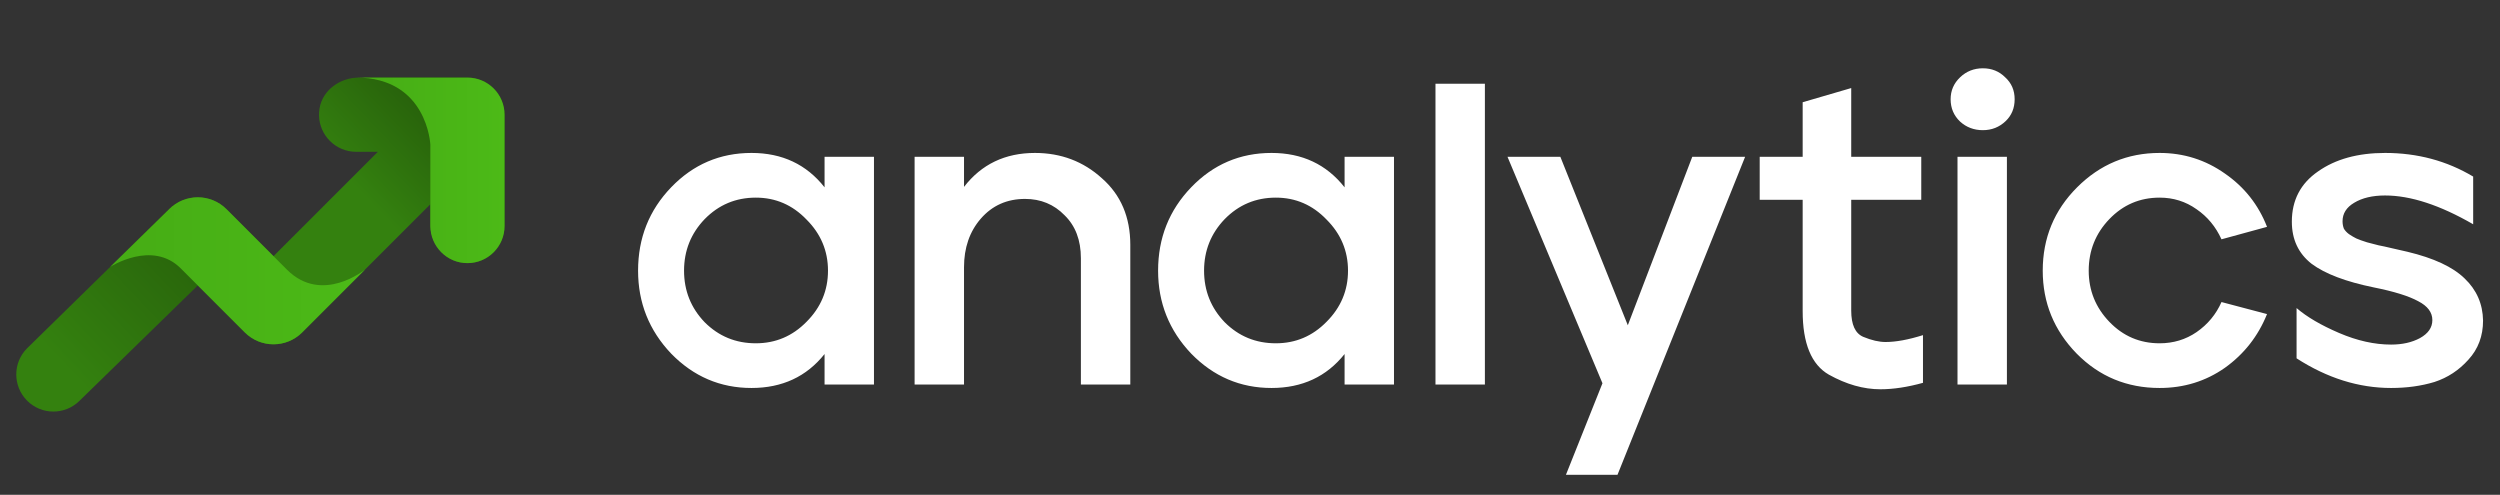 <?xml version="1.0" encoding="UTF-8"?>
<svg xmlns="http://www.w3.org/2000/svg" width="384" height="76" viewBox="0 0 384 76" fill="none">
  <rect x="0" y="0" width="384" height="76" fill="#333333" stroke="none"/>
  <path d="M4.169 53.488C1.944 55.713 1.944 59.321 4.169 61.546C6.394 63.772 10.002 63.772 12.228 61.546L30.383 43.842L25.971 32.136L4.169 53.488Z" fill="url(#paint0_linear_59325_2965)"></path>
  <path d="M74.987 12.89C74.078 12.276 72.981 11.917 71.801 11.917H55.11C52.257 11.917 49.557 13.818 49.086 16.631C48.827 18.183 49.194 19.645 49.977 20.803C50.182 21.106 50.415 21.388 50.673 21.646C51.188 22.162 51.803 22.579 52.484 22.868C53.166 23.156 53.916 23.316 54.703 23.316H58.042L42.008 39.35L34.794 32.136C34.489 31.832 34.161 31.565 33.815 31.337C32.778 30.651 31.58 30.309 30.383 30.309C28.786 30.309 27.189 30.918 25.971 32.136L30.383 43.843L37.596 51.056C40.032 53.492 43.983 53.492 46.419 51.056L66.101 31.374V34.408C66.101 37.248 68.041 39.879 70.844 40.335C74.414 40.916 77.5 38.175 77.5 34.714V17.616C77.5 15.649 76.503 13.914 74.987 12.89Z" fill="url(#paint1_linear_59325_2965)"></path>
  <path d="M46.419 51.056C43.983 53.492 40.032 53.492 37.596 51.056C37.596 51.056 30.759 44.219 27.768 41.228C23.351 36.811 16.92 41 16.92 41L25.971 32.136C28.407 29.699 32.358 29.699 34.794 32.136C34.794 32.136 39.477 36.818 44.077 41.419C49.476 46.818 56.078 41.397 56.078 41.397L46.419 51.056Z" fill="url(#paint2_linear_59325_2965)"></path>
  <path d="M77.5 17.616V34.714C77.5 37.861 74.948 40.413 71.801 40.413C68.653 40.413 66.101 37.862 66.101 34.714V22.205C66.101 22.205 65.642 11.917 54.703 11.917H71.801C74.948 11.917 77.5 14.468 77.5 17.616Z" fill="url(#paint3_linear_59325_2965)"></path>
  <path d="M103.09 28.772C106.478 25.252 110.592 23.492 115.432 23.492C120.14 23.492 123.88 25.252 126.652 28.772V24.086H134.242V59.066H126.652V54.38C123.88 57.856 120.14 59.594 115.432 59.594C110.636 59.594 106.522 57.834 103.09 54.314C99.702 50.75 98.008 46.504 98.008 41.576C98.008 36.56 99.702 32.292 103.09 28.772ZM105.07 41.576C105.07 44.656 106.126 47.296 108.238 49.496C110.394 51.652 113.012 52.73 116.092 52.73C119.128 52.73 121.724 51.63 123.88 49.43C126.08 47.23 127.18 44.612 127.18 41.576C127.18 38.54 126.08 35.922 123.88 33.722C121.724 31.478 119.128 30.356 116.092 30.356C113.012 30.356 110.394 31.456 108.238 33.656C106.126 35.856 105.07 38.496 105.07 41.576ZM140.483 24.086H148.073V28.706C150.757 25.23 154.387 23.492 158.963 23.492C162.967 23.492 166.399 24.79 169.259 27.386C172.163 29.938 173.615 33.348 173.615 37.616V59.066H166.025V39.662C166.025 36.89 165.189 34.69 163.517 33.062C161.889 31.39 159.865 30.554 157.445 30.554C154.673 30.554 152.407 31.566 150.647 33.59C148.931 35.57 148.073 38.056 148.073 41.048V59.066H140.483V24.086ZM182.965 28.772C186.353 25.252 190.467 23.492 195.307 23.492C200.015 23.492 203.755 25.252 206.527 28.772V24.086H214.117V59.066H206.527V54.38C203.755 57.856 200.015 59.594 195.307 59.594C190.511 59.594 186.397 57.834 182.965 54.314C179.577 50.75 177.883 46.504 177.883 41.576C177.883 36.56 179.577 32.292 182.965 28.772ZM184.945 41.576C184.945 44.656 186.001 47.296 188.113 49.496C190.269 51.652 192.887 52.73 195.967 52.73C199.003 52.73 201.599 51.63 203.755 49.43C205.955 47.23 207.055 44.612 207.055 41.576C207.055 38.54 205.955 35.922 203.755 33.722C201.599 31.478 199.003 30.356 195.967 30.356C192.887 30.356 190.269 31.456 188.113 33.656C186.001 35.856 184.945 38.496 184.945 41.576ZM220.49 59.066V12.866H228.08V59.066H220.49ZM231.552 24.086H239.67L250.032 49.958L259.932 24.086H268.05L248.448 72.926H240.528L246.138 58.868L231.552 24.086ZM270.29 30.686V24.086H276.89V15.704L284.348 13.526V24.086H295.106V30.686H284.348V47.714C284.348 49.87 284.964 51.212 286.196 51.74C287.472 52.268 288.616 52.532 289.628 52.532C291.212 52.532 293.126 52.18 295.37 51.476V58.802C292.994 59.462 290.816 59.792 288.836 59.792C286.24 59.792 283.6 59.044 280.916 57.548C278.232 56.008 276.89 52.752 276.89 47.78V30.686H270.29ZM308.262 24.086V59.066H300.672V24.086H308.262ZM301.068 11.876C302.036 10.952 303.202 10.49 304.566 10.49C305.93 10.49 307.074 10.952 307.998 11.876C308.966 12.756 309.45 13.878 309.45 15.242C309.45 16.606 308.988 17.728 308.064 18.608C307.096 19.532 305.93 19.994 304.566 19.994C303.202 19.994 302.036 19.554 301.068 18.674C300.1 17.75 299.616 16.606 299.616 15.242C299.616 13.922 300.1 12.8 301.068 11.876ZM319.044 28.772C322.564 25.252 326.788 23.492 331.716 23.492C335.412 23.492 338.756 24.548 341.748 26.66C344.74 28.728 346.896 31.456 348.216 34.844L341.22 36.758C340.34 34.822 339.064 33.282 337.392 32.138C335.72 30.95 333.828 30.356 331.716 30.356C328.68 30.356 326.106 31.456 323.994 33.656C321.882 35.856 320.826 38.496 320.826 41.576C320.826 44.612 321.882 47.23 323.994 49.43C326.106 51.63 328.68 52.73 331.716 52.73C333.828 52.73 335.72 52.158 337.392 51.014C339.108 49.826 340.384 48.286 341.22 46.394L348.216 48.242C346.852 51.63 344.696 54.38 341.748 56.492C338.8 58.56 335.456 59.594 331.716 59.594C326.7 59.594 322.454 57.834 318.978 54.314C315.502 50.75 313.764 46.504 313.764 41.576C313.764 36.56 315.524 32.292 319.044 28.772ZM352.027 34.052C352.027 30.752 353.369 28.178 356.053 26.33C358.737 24.438 362.169 23.492 366.349 23.492C371.321 23.492 375.831 24.702 379.879 27.122V34.448C374.775 31.5 370.265 30.026 366.349 30.026C364.413 30.026 362.829 30.4 361.597 31.148C360.409 31.852 359.815 32.798 359.815 33.986C359.815 34.382 359.881 34.756 360.013 35.108C360.189 35.416 360.453 35.702 360.805 35.966C361.201 36.23 361.575 36.45 361.927 36.626C362.323 36.802 362.873 37 363.577 37.22C364.281 37.396 364.875 37.55 365.359 37.682C365.843 37.77 366.547 37.924 367.471 38.144C368.439 38.364 369.209 38.54 369.781 38.672C373.829 39.64 376.755 41.004 378.559 42.764C380.407 44.524 381.353 46.68 381.397 49.232C381.397 51.608 380.649 53.61 379.153 55.238C377.701 56.866 375.963 58.01 373.939 58.67C371.915 59.286 369.693 59.594 367.273 59.594C362.301 59.594 357.461 58.076 352.753 55.04V47.318C354.337 48.682 356.515 49.958 359.287 51.146C362.059 52.334 364.721 52.928 367.273 52.928C368.989 52.928 370.463 52.598 371.695 51.938C372.971 51.234 373.609 50.31 373.609 49.166C373.609 47.978 372.883 47.01 371.431 46.262C369.979 45.47 367.713 44.766 364.633 44.15C360.321 43.27 357.131 42.06 355.063 40.52C353.039 38.936 352.027 36.78 352.027 34.052Z" fill="white"></path>
  <defs>
    <linearGradient id="paint0_linear_59325_2965" x1="31.812" y1="34.754" x2="-22.538" y2="86.436" gradientUnits="userSpaceOnUse">
      <stop stop-color="#27600B"></stop>
      <stop offset="0.41" stop-color="#34810F"></stop>
    </linearGradient>
    <linearGradient id="paint1_linear_59325_2965" x1="42.096" y1="43.832" x2="76.456" y2="11.082" gradientUnits="userSpaceOnUse">
      <stop offset="0.41" stop-color="#34810F"></stop>
      <stop offset="0.773" stop-color="#27600B"></stop>
    </linearGradient>
    <linearGradient id="paint2_linear_59325_2965" x1="16.92" y1="41.596" x2="56.078" y2="41.596" gradientUnits="userSpaceOnUse">
      <stop stop-color="#46AC15"></stop>
      <stop offset="1" stop-color="#4CBA17"></stop>
    </linearGradient>
    <linearGradient id="paint3_linear_59325_2965" x1="54.703" y1="26.165" x2="77.5" y2="26.165" gradientUnits="userSpaceOnUse">
      <stop stop-color="#46AC15"></stop>
      <stop offset="1" stop-color="#4CBA17"></stop>
    </linearGradient>
  </defs>
</svg>
